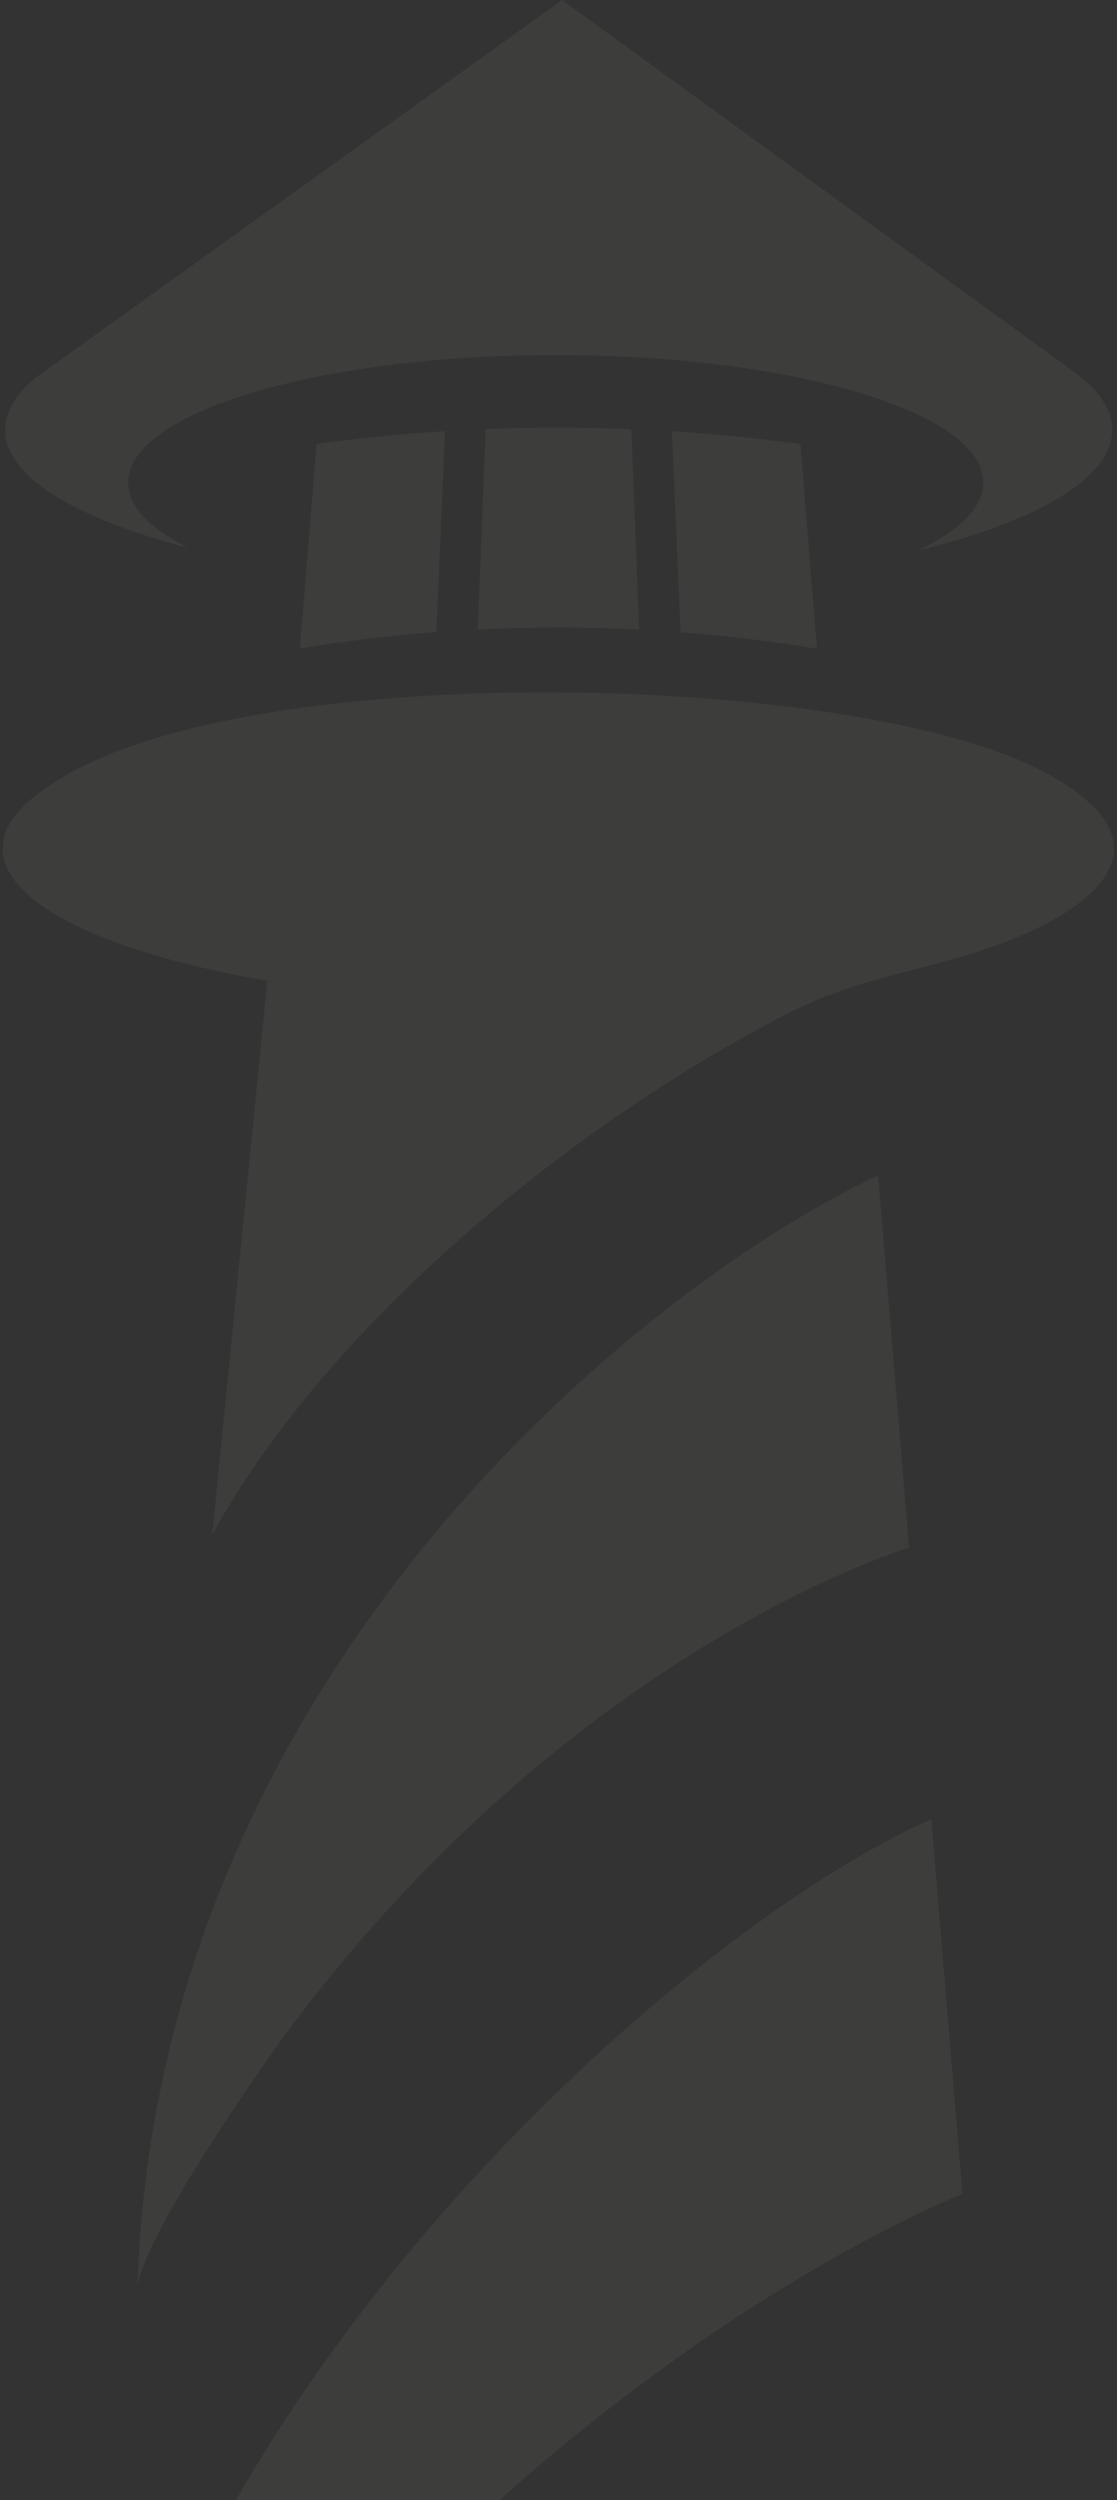 <svg width="186" height="416" viewBox="0 0 186 416" fill="none" xmlns="http://www.w3.org/2000/svg">
<rect x="0" y="0" width="186" height="416" fill="#333333" stroke="none"/>
<g opacity="0.05">
<path d="M167.007 156.886C154.289 161.712 143.736 162.142 130.655 168.894C95.04 187.282 54.558 220.416 35.347 255.348L44.508 163.197C18.077 158.65 0.457 150.482 0.457 141.155C0.457 137.547 3.113 134.101 7.898 130.969C26.244 117.859 71.453 113.45 111.409 115.805C112.485 115.875 113.573 115.933 114.638 116.014C116.72 116.165 118.78 116.316 120.827 116.49C122.231 116.617 123.612 116.745 124.969 116.884C146.216 119.031 164.702 123.184 174.975 129.031C195.157 140.505 182.791 150.9 167.019 156.886H167.007Z" fill="#F6F5F4"/>
<path d="M151.384 257.518C147.828 258.62 93.305 276.312 46.903 339.32C22.544 373.73 23.023 380.203 22.883 380.401C26.217 276.962 109.428 212.678 146.225 195.589L151.373 257.518H151.384Z" fill="#F6F5F4"/>
<path d="M160.266 365.018C151.327 368.707 93.33 394.485 41.042 460.939C12.19 499.085 9.054 520.768 8.891 521C8.891 411.041 111.547 321.744 155.083 302.706L160.266 365.006V365.018Z" fill="#F6F5F4"/>
<path d="M52.706 73.855C59.82 72.892 66.957 72.184 74.106 71.731L72.667 105.167C65.062 105.747 57.48 106.664 49.945 107.905L52.706 73.855Z" fill="#F6F5F4"/>
<path d="M105.139 71.408L106.426 104.762C97.475 104.298 88.513 104.298 79.562 104.75L80.861 71.396C88.946 71.06 97.054 71.071 105.139 71.408Z" fill="#F6F5F4"/>
<path d="M136.047 107.952C128.512 106.699 120.931 105.783 113.326 105.191L111.887 71.744C119.035 72.197 126.172 72.916 133.286 73.89L136.047 107.952Z" fill="#F6F5F4"/>
<path d="M185.201 71.523C185.201 79.586 172.589 86.814 152.71 91.652C159.707 88.369 163.755 84.471 163.755 80.294C163.755 68.576 131.873 59.075 92.549 59.075C53.225 59.075 21.342 68.576 21.342 80.294C21.342 84.262 24.993 87.974 31.358 91.153C12.626 86.315 0.844 79.308 0.844 71.523C0.844 69.737 1.464 67.996 2.634 66.314C3.476 65.119 4.599 63.947 5.98 62.81L8.975 60.664L93.602 0L178.193 61.395L179.375 62.254C181.083 63.553 182.429 64.91 183.411 66.302C184.593 67.985 185.201 69.725 185.201 71.512V71.523Z" fill="#F6F5F4"/>
</g>
</svg>
